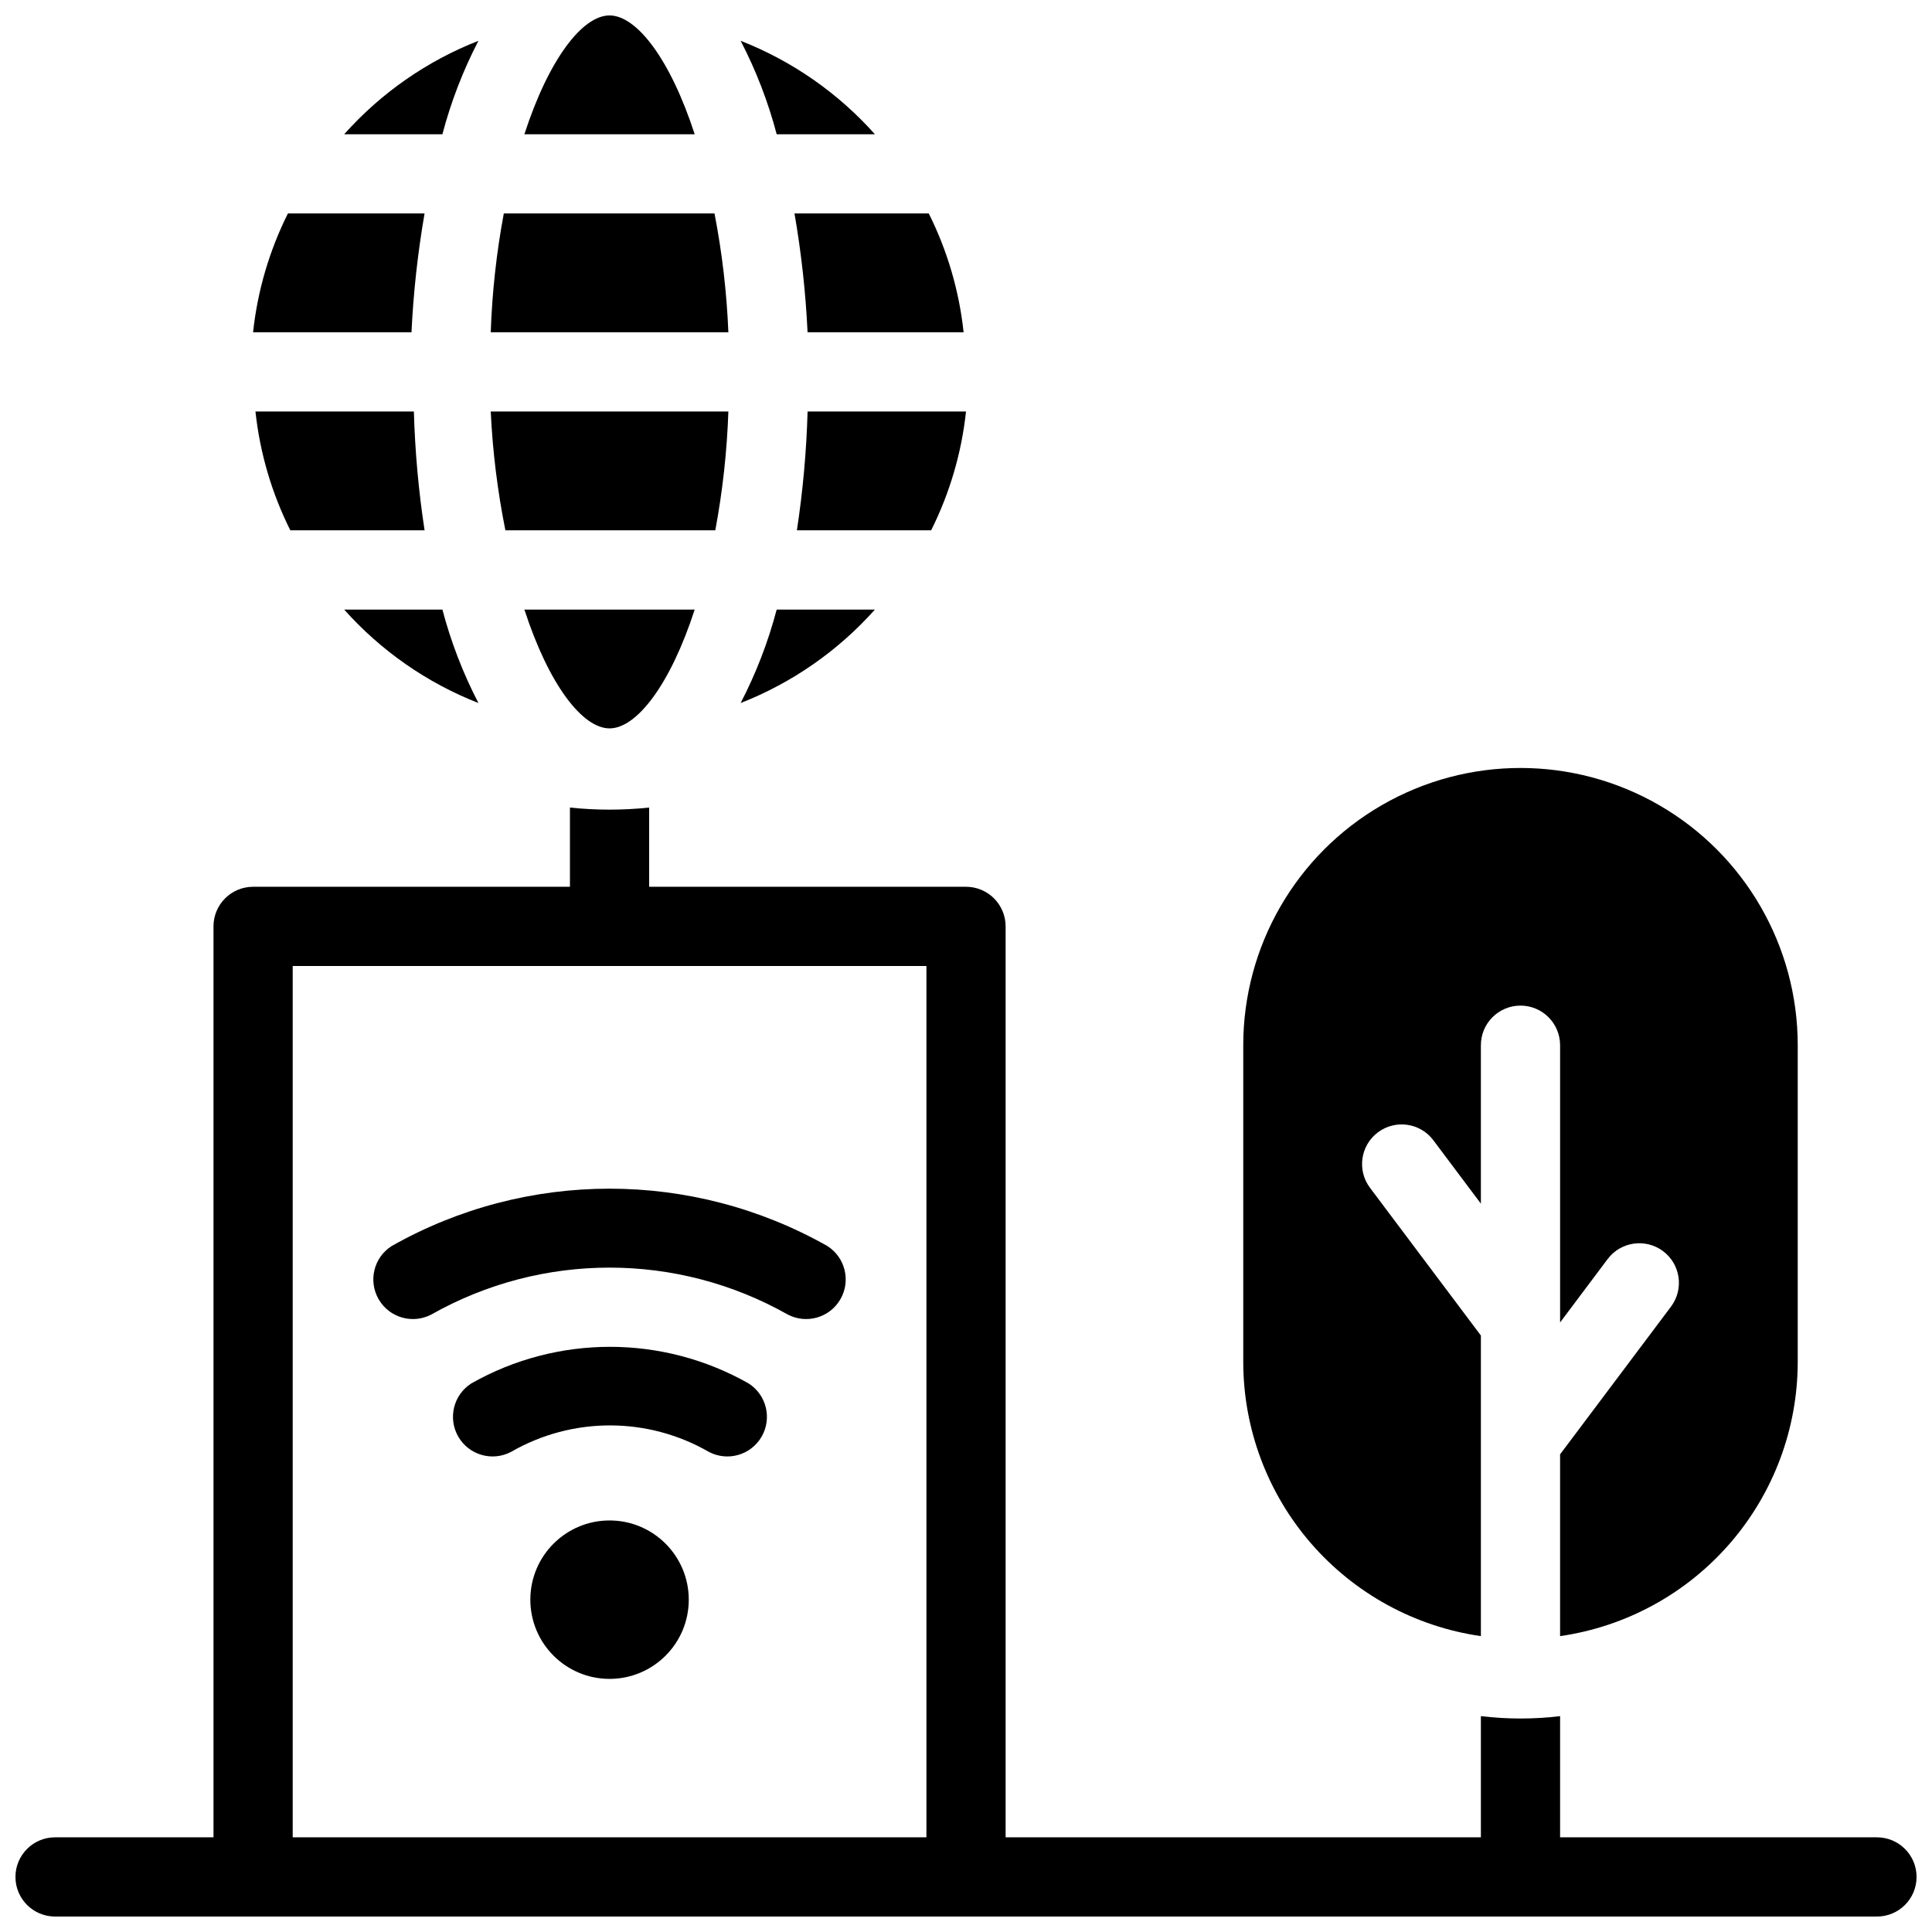 <?xml version="1.0" encoding="UTF-8"?>
<!-- Uploaded to: ICON Repo, www.svgrepo.com, Generator: ICON Repo Mixer Tools -->
<svg width="800px" height="800px" version="1.1" viewBox="144 144 512 512" xmlns="http://www.w3.org/2000/svg">
 <defs>
  <clipPath id="b">
   <path d="m282 148.09h47v31.906h-47z"/>
  </clipPath>
  <clipPath id="a">
   <path d="m148.09 358h503.81v293.9h-503.81z"/>
  </clipPath>
 </defs>
 <path d="m363.26 474.21c-35.816-20.266-79.637-20.266-115.46 0-4.746 3.016-6.269 9.238-3.453 14.109 2.812 4.871 8.965 6.656 13.949 4.047 29.309-16.578 65.16-16.578 94.465 0 4.984 2.609 11.137 0.824 13.953-4.047s1.289-11.094-3.457-14.109z"/>
 <path d="m342.38 510.62c-22.781-12.93-50.688-12.93-73.473 0-4.746 3.019-6.269 9.242-3.457 14.113 2.816 4.867 8.969 6.652 13.953 4.047 16.238-9.375 36.242-9.375 52.48 0 4.984 2.606 11.137 0.82 13.953-4.047 2.812-4.871 1.289-11.094-3.457-14.113z"/>
 <path d="m326.53 567.93c0 11.594-9.398 20.992-20.992 20.992s-20.992-9.398-20.992-20.992 9.398-20.992 20.992-20.992 20.992 9.398 20.992 20.992"/>
 <path d="m256.52 284.54h-35.582c-4.934-9.863-8.062-20.527-9.238-31.488h41.984c0.293 10.543 1.242 21.059 2.836 31.488z"/>
 <path d="m253.05 232.06h-41.984c1.176-10.965 4.305-21.629 9.234-31.488h36.215c-1.805 10.414-2.961 20.93-3.465 31.488z"/>
 <path d="m261.24 305.54c2.262 8.582 5.465 16.891 9.551 24.77-13.645-5.344-25.832-13.832-35.582-24.77z"/>
 <path d="m235.21 179.58c9.75-10.938 21.938-19.426 35.582-24.77-4.086 7.879-7.289 16.188-9.551 24.77z"/>
 <path d="m282.97 305.54h45.133c-6.508 20.047-15.43 31.488-22.566 31.488-7.137 0-16.059-11.441-22.566-31.488z"/>
 <g clip-path="url(#b)">
  <path d="m328.1 179.58h-45.133c6.508-20.047 15.43-31.488 22.566-31.488 7.137 0 16.059 11.441 22.566 31.488z"/>
 </g>
 <path d="m274.05 253.05h62.977c-0.363 10.566-1.523 21.094-3.465 31.488h-55.629c-2.082-10.383-3.383-20.91-3.883-31.488z"/>
 <path d="m333.35 200.57c2.016 10.387 3.242 20.914 3.676 31.488h-62.977c0.363-10.57 1.52-21.094 3.465-31.488z"/>
 <path d="m349.83 305.54h26.031c-9.75 10.938-21.941 19.426-35.582 24.77 4.086-7.879 7.289-16.188 9.551-24.77z"/>
 <path d="m349.83 179.58c-2.262-8.582-5.465-16.891-9.551-24.77 13.641 5.344 25.832 13.832 35.582 24.77z"/>
 <path d="m358.02 253.05h41.984c-1.18 10.961-4.305 21.625-9.238 31.488h-35.582c1.594-10.43 2.539-20.945 2.836-31.488z"/>
 <path d="m354.55 200.57h35.582c4.93 9.859 8.059 20.523 9.234 31.488h-41.352c-0.504-10.559-1.66-21.074-3.465-31.488z"/>
 <g clip-path="url(#a)">
  <path d="m641.41 630.91h-83.969v-32.117c-6.969 0.84-14.02 0.84-20.992 0v32.117h-125.95v-241.41c0-2.785-1.105-5.453-3.074-7.422s-4.641-3.074-7.422-3.074h-83.969v-20.992c-6.981 0.734-14.016 0.734-20.992 0v20.992h-83.969c-5.797 0-10.496 4.699-10.496 10.496v241.41h-41.984c-5.797 0-10.496 4.699-10.496 10.496s4.699 10.496 10.496 10.496h482.82c5.797 0 10.496-4.699 10.496-10.496s-4.699-10.496-10.496-10.496zm-251.9 0h-167.94v-230.91h167.94z"/>
 </g>
 <path d="m536.45 577.59v-79.664l-29.387-39.148c-3.481-4.637-2.539-11.219 2.098-14.695 4.637-3.477 11.219-2.539 14.695 2.098l12.594 16.797v-41.984c0-5.797 4.699-10.496 10.496-10.496s10.496 4.699 10.496 10.496v73.473l12.594-16.793 0.004-0.004c3.477-4.637 10.055-5.574 14.695-2.098 4.637 3.477 5.574 10.055 2.098 14.695l-29.391 39.148v48.176c17.473-2.519 33.453-11.25 45.016-24.586 11.566-13.336 17.941-30.391 17.961-48.047v-83.965c0-26.25-14.004-50.508-36.734-63.629-22.734-13.125-50.742-13.125-73.473 0-22.734 13.121-36.734 37.379-36.734 63.629v83.969-0.004c0.02 17.656 6.394 34.711 17.957 48.047 11.566 13.336 27.547 22.066 45.016 24.586z"/>
</svg>